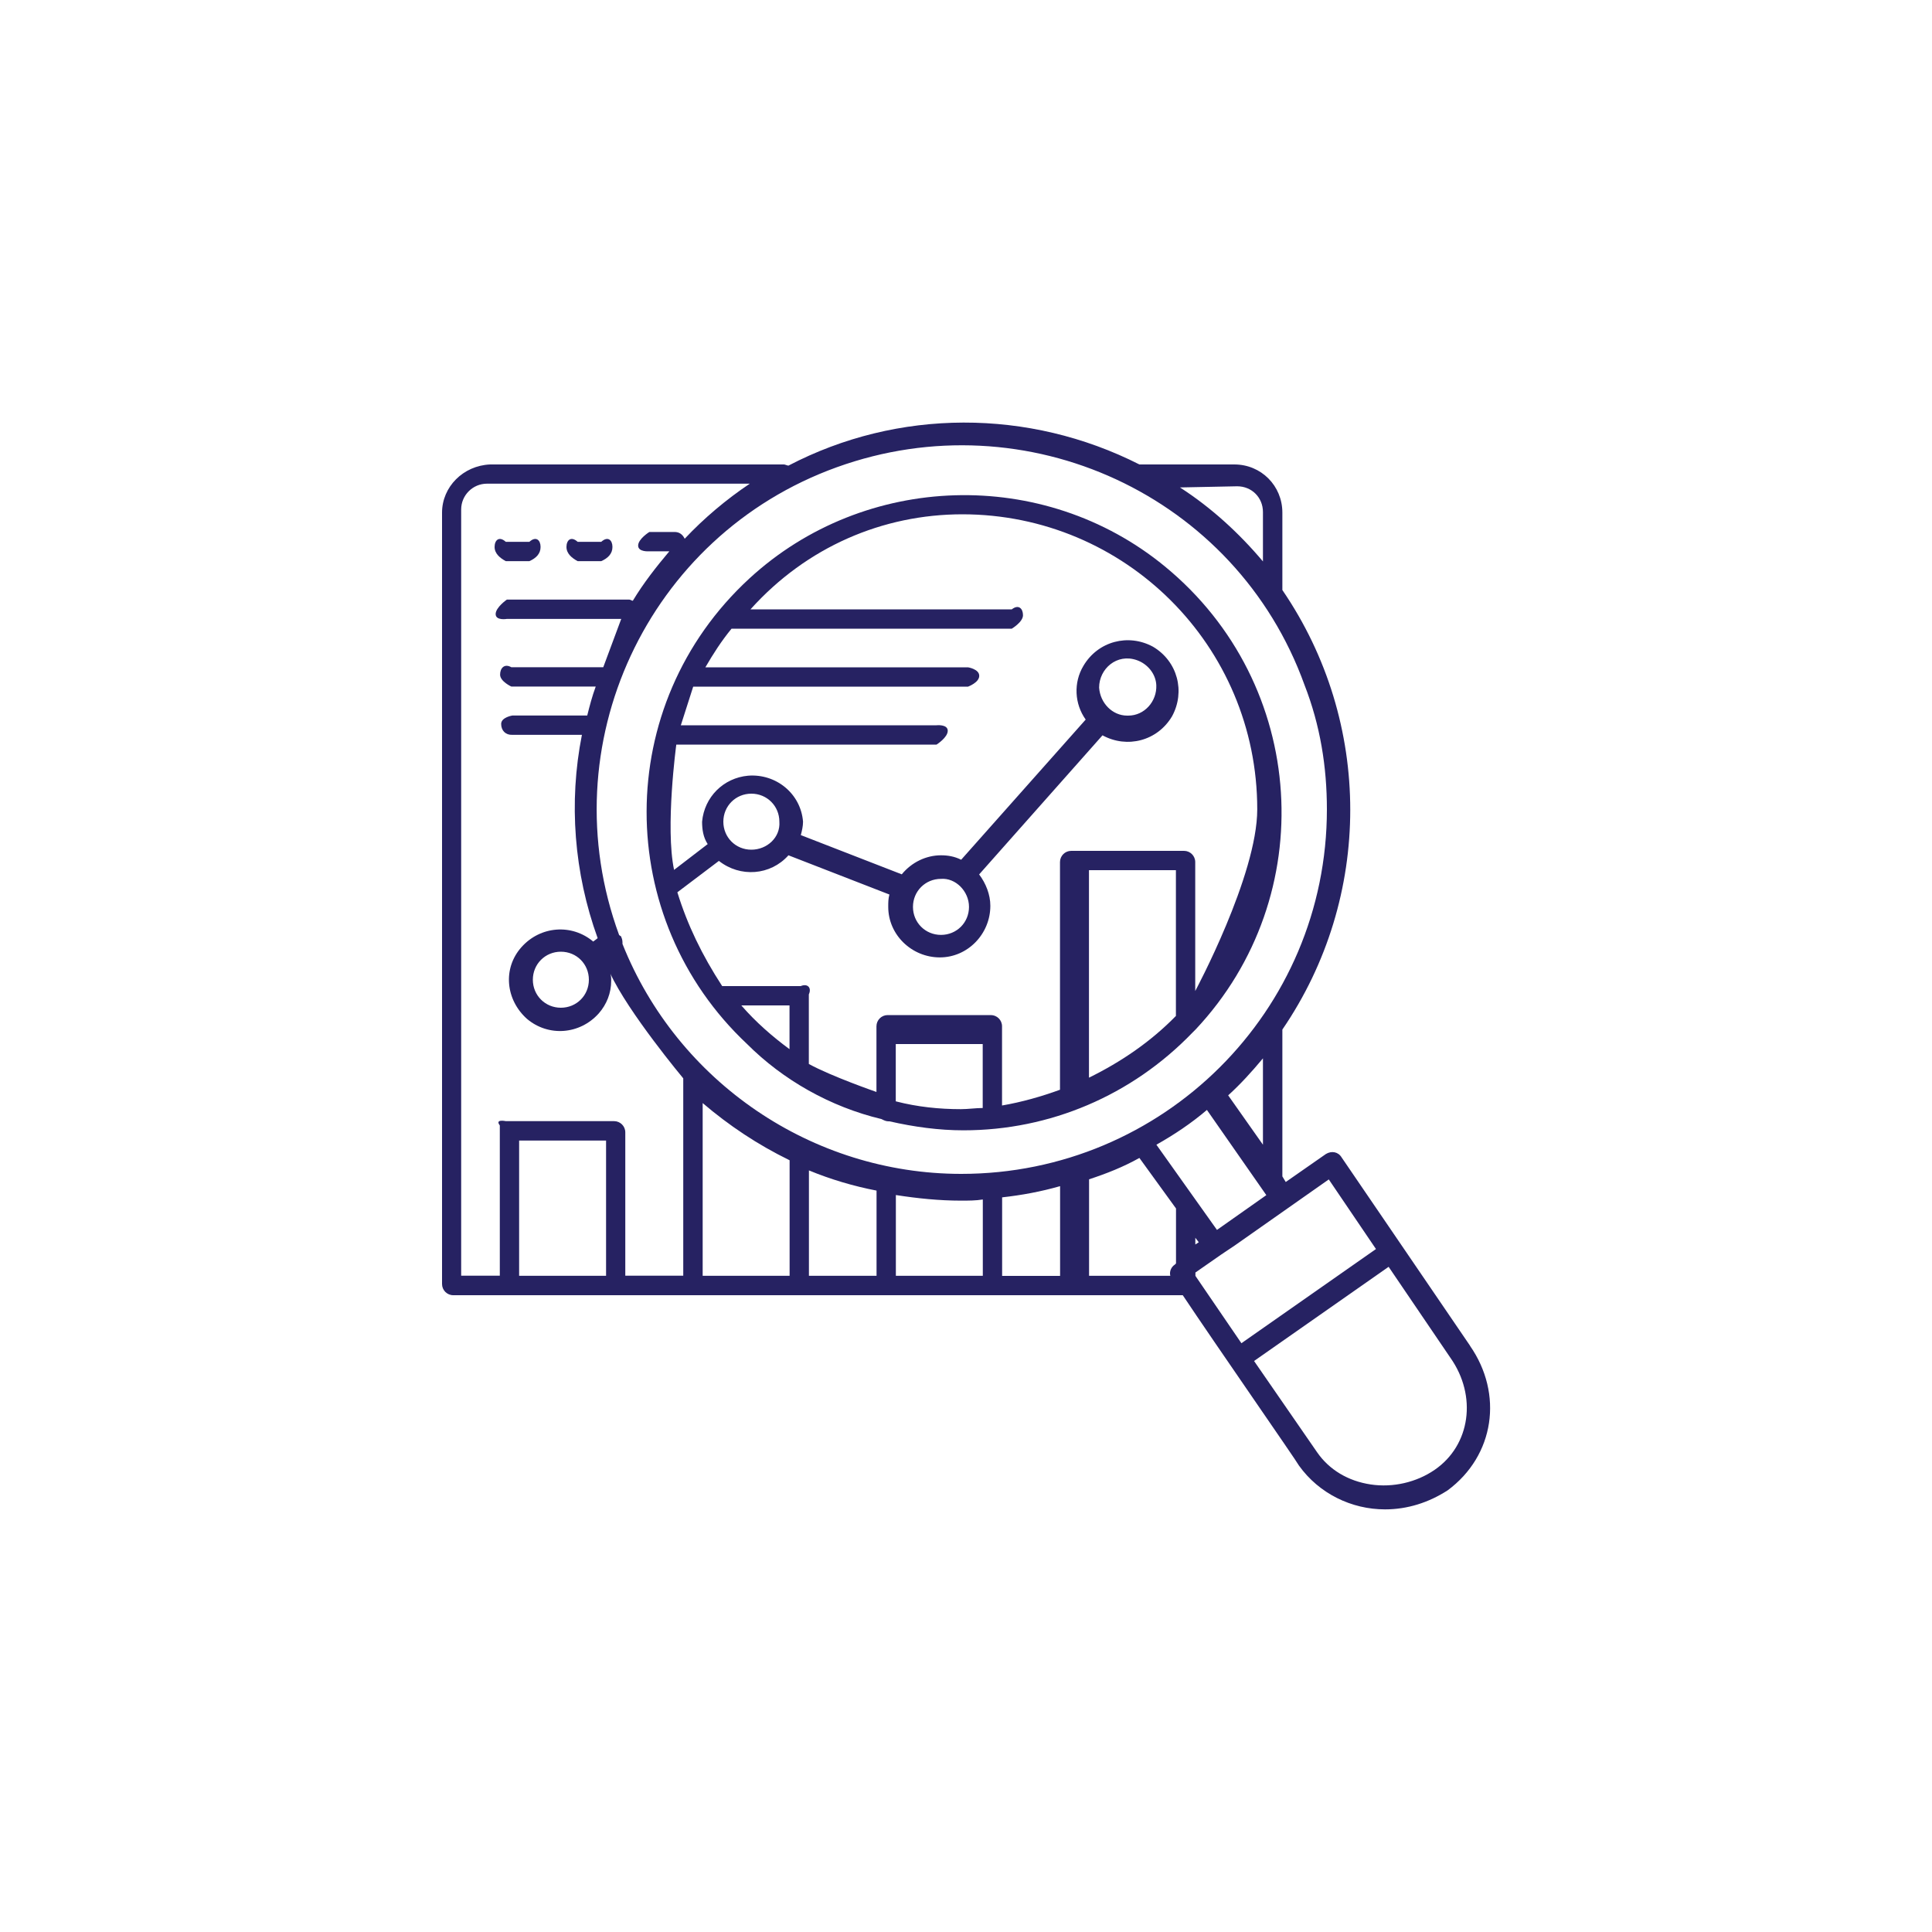 <?xml version="1.0" encoding="UTF-8"?><svg id="a" xmlns="http://www.w3.org/2000/svg" viewBox="0 0 200 200"><defs><style>.b{fill:#262262;}</style></defs><path class="b" d="M91.26,115.85c.23,.12,.46,.23,.7,.23h.12c2.55,.58,5.11,.93,7.66,.93,8.94,0,17.42-3.6,23.69-10.1l.35-.35c12.93-13.78,11.65-35.74-3.2-47.93-12.54-10.3-31.06-9.74-43,1.25-14.22,13.09-14.08,35.2-.25,48.19,3.72,3.72,8.59,6.5,13.93,7.78h0Zm-14.52-11.77h4.99v4.53c-1.74-1.28-3.48-2.79-4.99-4.53Zm15.99,9.92v-5.92h9v6.62c-.71,0-1.54,.12-2.25,.12-2.25,0-4.5-.23-6.75-.81h0Zm20-2.44v-21.48h9v15.09c-2.61,2.67-5.68,4.76-9,6.39Zm-13.12-58.32c16.84,0,30.54,13.59,30.54,30.54,0,6.85-6.42,18.81-6.42,18.81v-13.35c0-.64-.52-1.16-1.16-1.16h-11.68c-.64,0-1.16,.52-1.16,1.16v23.57c-1.92,.7-3.96,1.28-6,1.63v-8.2c0-.64-.52-1.16-1.16-1.16h-10.68c-.64,0-1.16,.52-1.16,1.16v6.8s-4.7-1.63-7-2.9v-7.2c.32-.7-.14-1.16-.84-.86h-8.13c-2.09-3.21-3.6-6.34-4.64-9.71l4.3-3.25c2.21,1.74,5.34,1.51,7.2-.58l10.45,4.06c-.12,.46-.12,.81-.12,1.28,0,2.9,2.44,5.23,5.34,5.23s5.23-2.44,5.23-5.34c0-1.16-.46-2.32-1.16-3.25l12.77-14.4c2.55,1.39,5.69,.58,7.2-1.97,1.39-2.55,.58-5.69-1.97-7.2-2.55-1.39-5.69-.58-7.2,1.97-1.05,1.74-.93,3.95,.23,5.57l-12.89,14.51c-.7-.35-1.39-.46-2.09-.46-1.51,0-3.02,.7-4.06,1.97l-10.45-4.06c.12-.46,.23-.93,.23-1.39-.23-2.9-2.79-4.99-5.69-4.76-2.55,.23-4.53,2.21-4.76,4.76,0,.81,.12,1.63,.58,2.32l-3.48,2.67c-.93-4.41,.23-12.97,.23-12.97h26.94s1.16-.73,1.16-1.43-1.16-.57-1.16-.57h-26.47l1.28-4h28.45s1.16-.42,1.16-1.12-1.16-.88-1.16-.88h-27.19c.82-1.41,1.65-2.71,2.71-4h29.01s1.16-.69,1.16-1.39-.46-1.16-1.16-.61h-27.05c5.81-6.47,13.7-9.84,21.95-9.84Zm-21.83,34.72c-1.63,0-2.9-1.28-2.9-2.9s1.28-2.9,2.9-2.9,2.9,1.28,2.9,2.9h0c.12,1.63-1.28,2.9-2.9,2.9Zm22.53,5.92c0,1.63-1.28,2.9-2.9,2.9s-2.9-1.28-2.9-2.9,1.28-2.9,2.9-2.9h0c1.51-.12,2.9,1.28,2.9,2.9Zm13.47-22.7c0-1.95,1.84-3.57,3.91-2.84,1.11,.39,1.96,1.42,2.01,2.59,.07,1.68-1.23,3.15-2.9,3.15h-.12c-1.51,0-2.79-1.28-2.9-2.9Z"/><path class="b" d="M152.18,139.31l-13.3-19.5c-.35-.58-1.04-.7-1.62-.35l-4.16,2.9-.35-.58v-15.2c9.37-13.7,9.37-31.8,0-45.5v-8.01c0-2.79-2.2-4.99-4.97-4.99h-9.83c-11.45-5.8-24.99-5.8-36.33,.12-.12,0-.35-.12-.46-.12h-30.43c-2.78,.12-4.97,2.32-4.97,4.99v79.85c0,.64,.52,1.16,1.16,1.16H122.44c3.24,4.87,11.8,17.18,12.03,17.64,2.08,2.9,5.44,4.53,8.91,4.53,2.31,0,4.51-.7,6.48-1.97,4.86-3.6,5.78-9.98,2.31-14.97Zm-14.62-17.21l4.88,7.2-13.93,9.75-4.76-6.97v-.35l2.67-1.86h0l1.39-.93,9.75-6.85Zm-13.47,6.5l-.35,.23v-.7l.35,.46Zm1.89-1.28l-6.27-8.82c1.86-1.05,3.6-2.21,5.23-3.6l6.15,8.82-5.11,3.6Zm4.76-8.82l-3.6-5.11c1.28-1.16,2.44-2.44,3.6-3.83v8.94Zm-2.67-68.16c1.51,0,2.67,1.16,2.67,2.67h0v5.11c-2.44-2.9-5.34-5.57-8.59-7.66l5.92-.12Zm9.29,33.44c0,20.9-16.95,37.74-37.85,37.74-15.44,0-29.38-9.52-35.07-23.8,0-.23,0-.46-.12-.7,0-.12-.12-.12-.23-.23-7.2-19.62,2.9-41.34,22.53-48.42,19.62-7.08,41.34,2.9,48.42,22.53,1.63,4.18,2.32,8.48,2.32,12.89h0Zm-27.62,39.01v9.29h-6v-8.13c2.04-.23,3.96-.58,6-1.16Zm-19,.46v8.82h-7v-10.91c2.25,.93,4.62,1.63,7,2.09Zm-29.78-21.83c0,1.63-1.28,2.9-2.9,2.9s-2.9-1.28-2.9-2.9,1.28-2.9,2.9-2.9h0c1.63,0,2.9,1.28,2.9,2.9Zm-13.22-48.68c0-1.47,1.2-2.67,2.67-2.67h27.21c-2.44,1.63-4.77,3.6-6.74,5.7-.23-.47-.58-.7-1.05-.7h-2.61s-1.16,.72-1.16,1.41,1.16,.59,1.16,.59h2.07c-1.34,1.59-2.68,3.29-3.78,5.12-.12,0-.24-.12-.37-.12h-12.67s-1.16,.8-1.16,1.5,1.16,.5,1.16,.5h11.84l-1.86,5h-9.52c-.7-.4-1.16,.07-1.16,.77s1.16,1.23,1.16,1.23h8.74c-.37,1-.63,2-.88,3h-7.75s-1.16,.18-1.16,.87,.46,1.16,1.16,1.13h7.2c-1.39,7-.81,14.32,1.63,21.05l-.46,.35c-2.21-1.86-5.46-1.63-7.43,.58s-1.63,5.46,.58,7.43c2.21,1.86,5.46,1.63,7.43-.58,.81-.93,1.28-2.09,1.28-3.37,0-.23,0-.58-.12-.81,1.86,4.06,7.58,10.91,7.58,10.91v20.43h-6v-14.84c0-.64-.52-1.16-1.16-1.16h-11.21s-1.16-.25-.62,.44v15.56h-4V52.76Zm6,79.33v-14h9v14h-9Zm19,0v-17.88c2.72,2.32,5.68,4.3,9,5.92v11.96h-9Zm20,0v-8.36c2.25,.35,4.5,.58,6.75,.58,.71,0,1.54,0,2.25-.12v7.9h-9Zm20-9.99c1.78-.58,3.55-1.28,5.21-2.21l3.79,5.23v5.69l-.12,.12c-.36,.23-.59,.7-.47,1.16h-8.41v-9.99Zm35.77,30.08c-1.86,1.28-4.3,1.86-6.62,1.51-2.32-.35-4.3-1.51-5.57-3.37l-6.5-9.41,13.93-9.75,6.39,9.41h0c2.79,3.95,2.09,9.06-1.63,11.61Z"/><path class="b" d="M52.36,58.09h2.44c.7-.31,1.16-.77,1.16-1.47s-.46-1.16-1.16-.53h-2.44c-.7-.63-1.16-.17-1.16,.53s.58,1.16,1.16,1.47Z"/><path class="b" d="M59.8,58.09h2.44c.7-.31,1.16-.77,1.16-1.47s-.46-1.16-1.16-.53h-2.44c-.7-.63-1.16-.17-1.16,.53s.58,1.16,1.16,1.47Z"/></svg>